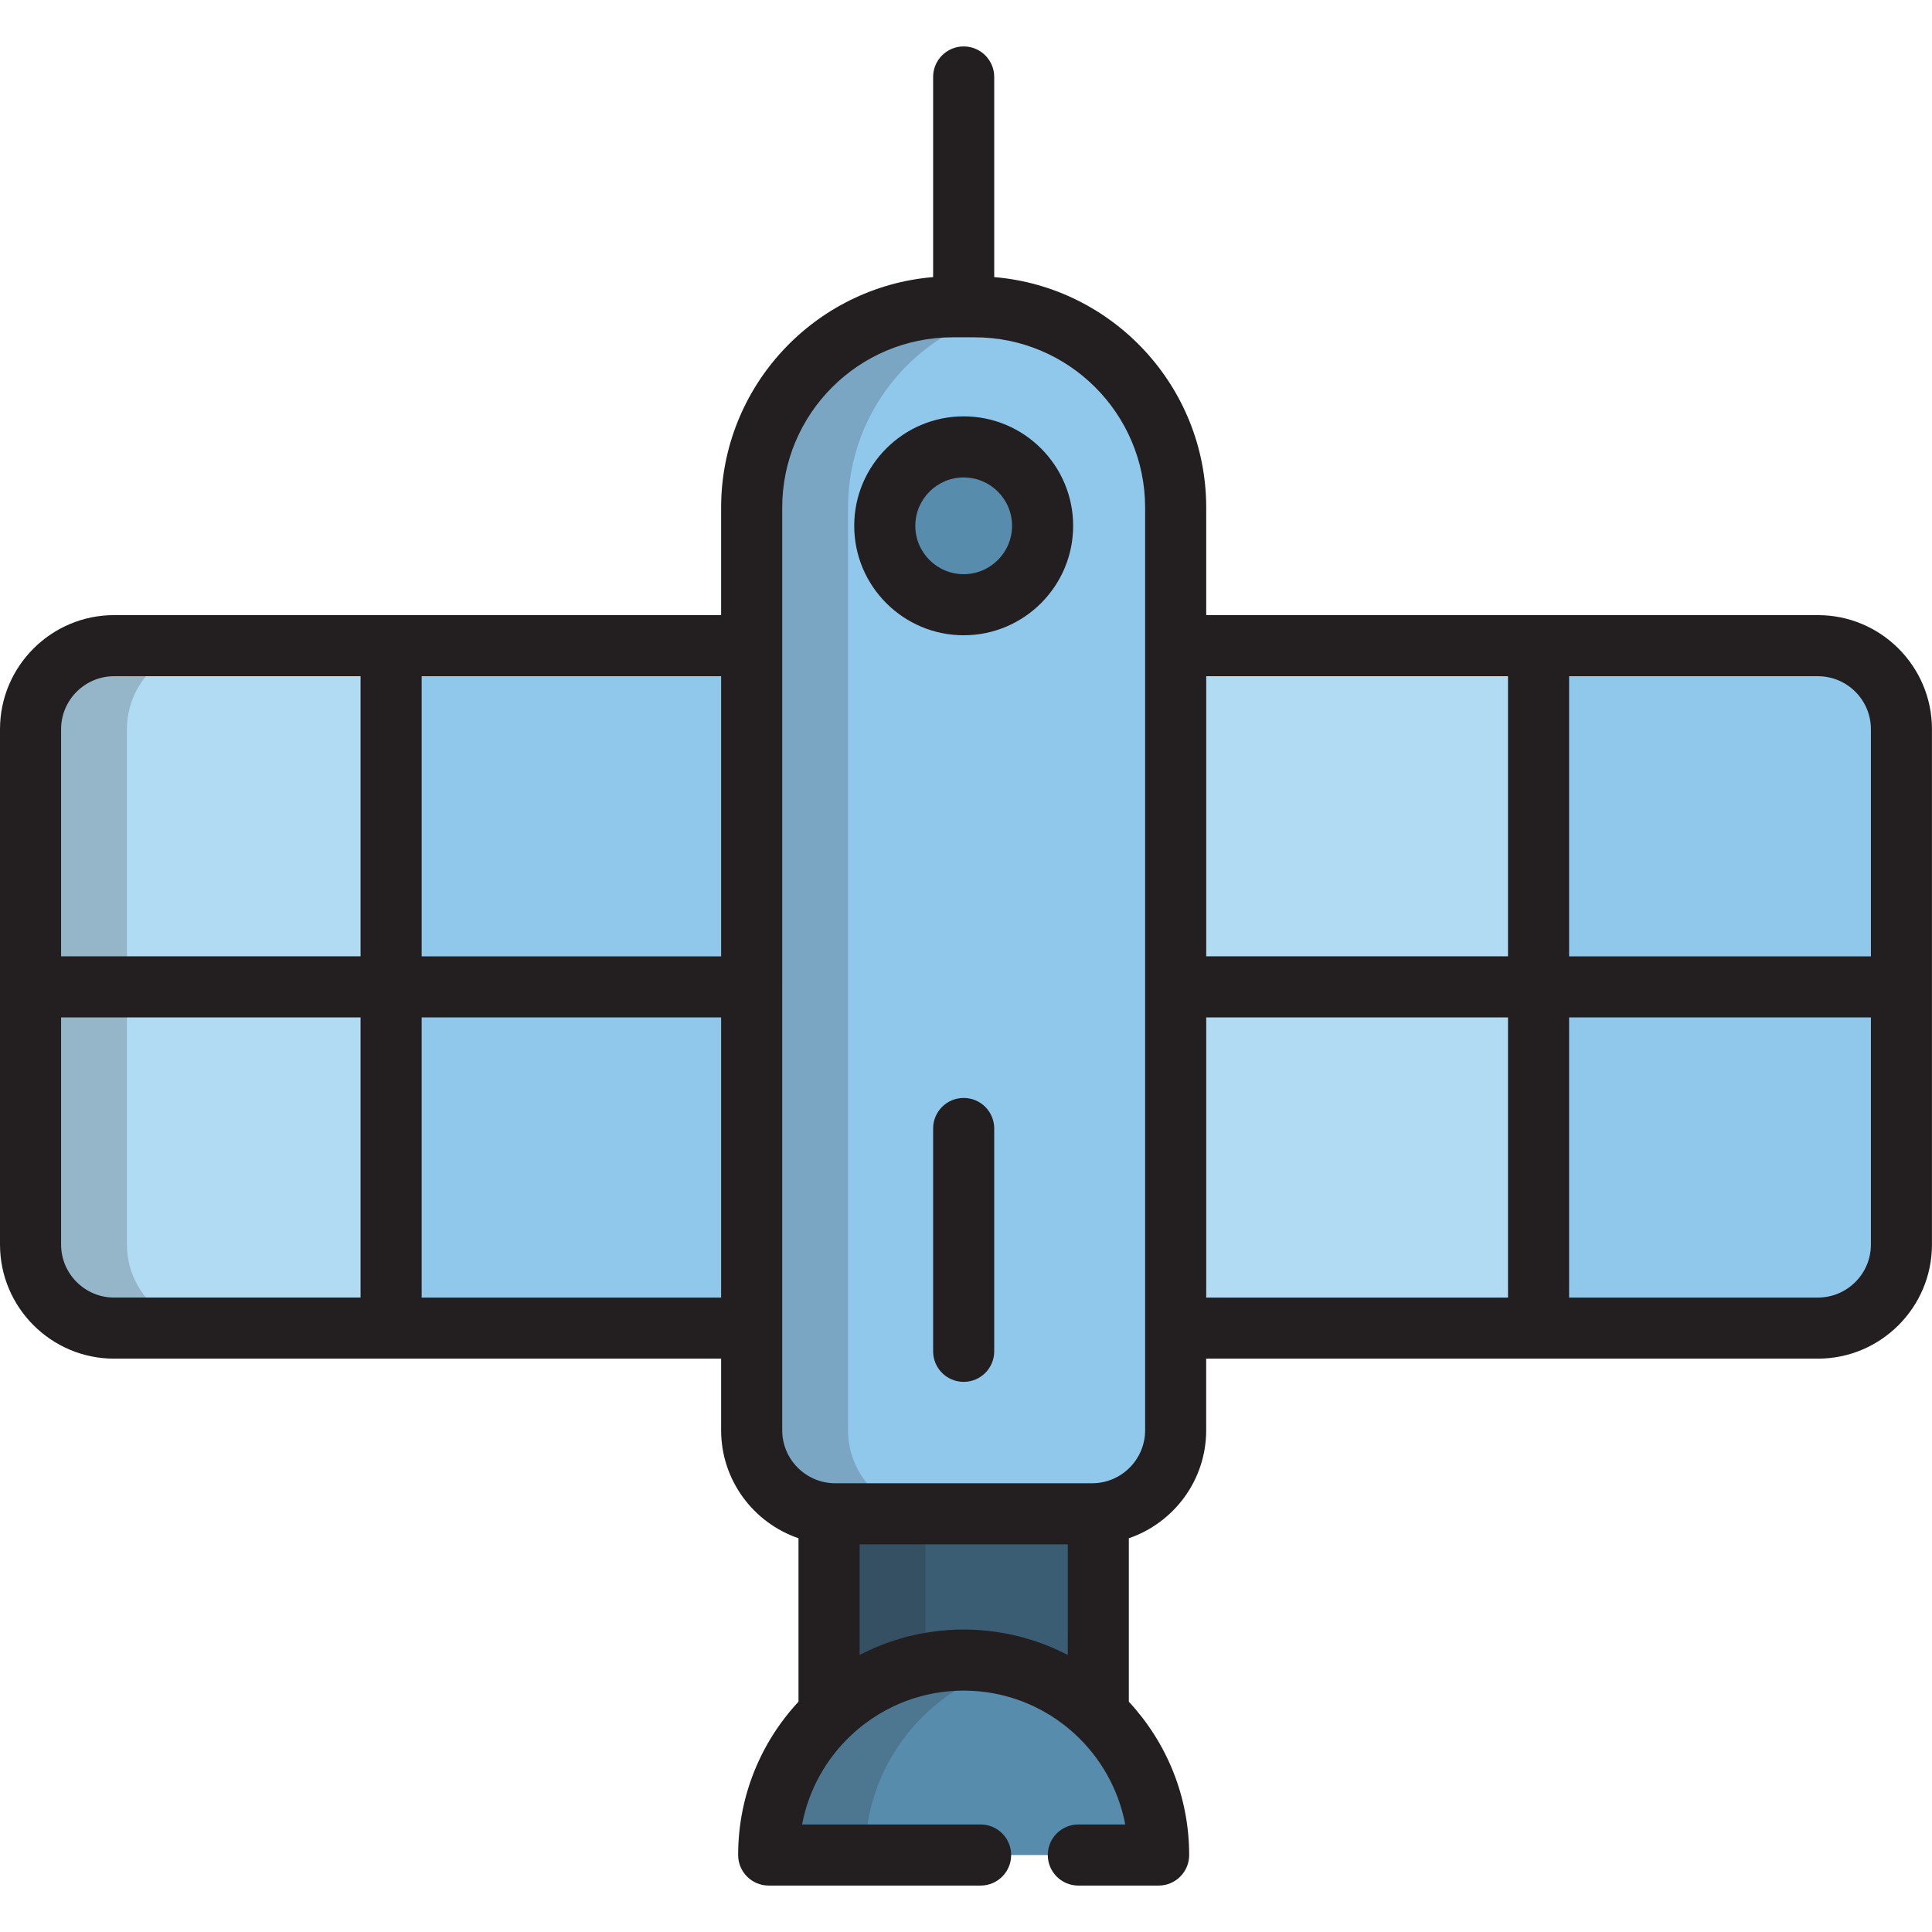 <?xml version="1.0" encoding="iso-8859-1"?>
<!-- Uploaded to: SVG Repo, www.svgrepo.com, Generator: SVG Repo Mixer Tools -->
<svg height="800px" width="800px" version="1.1" id="Layer_1" xmlns="http://www.w3.org/2000/svg" xmlns:xlink="http://www.w3.org/1999/xlink" 
	 viewBox="0 0 512.001 512.001" xml:space="preserve">
<path style="fill:#90C8EC;" d="M199.202,171.109H30.24c-12.229,0-22.145,9.915-22.145,22.146v136.562
	c0,12.229,9.916,22.146,22.145,22.146h168.961V171.109H199.202z"/>
<path style="fill:#B1DBF2;" d="M481.76,171.109H311.565v180.853H481.76c12.231,0,22.146-9.917,22.146-22.146V193.255
	C503.905,181.024,493.991,171.109,481.76,171.109z"/>
<path style="fill:#90C8EC;" d="M481.76,171.109h-74.026v180.853h74.026c12.231,0,22.146-9.917,22.146-22.146V193.255
	C503.905,181.024,493.991,171.109,481.76,171.109z"/>
<path style="fill:#B1DBF2;" d="M30.24,171.109h74.026v180.853H30.24c-12.231,0-22.145-9.917-22.145-22.146V193.255
	C8.095,181.024,18.009,171.109,30.24,171.109z"/>
<path style="fill:#3A5D74;" d="M255.384,439.929c13.844,0,26.402,5.454,35.68,14.314v-53.069h-71.359v53.073
	C228.982,445.383,241.545,439.929,255.384,439.929z"/>
<path style="fill:#90C8EC;" d="M258.341,81.298h-5.912c-29.395,0-53.227,23.83-53.227,53.223V379.03
	c0,12.231,9.918,22.144,22.146,22.144h68.074c12.229,0,22.144-9.913,22.144-22.144V134.522
	C311.565,105.128,287.735,81.298,258.341,81.298z"/>
<path style="fill:#578CAD;" d="M285.777,491.6h21.278c0-28.538-23.132-51.671-51.671-51.671c-28.536,0-51.671,23.135-51.671,51.671
	h56.16"/>
<g style="opacity:0.2;">
	<path style="fill:#231F20;" d="M33.639,329.817V193.255c0-12.231,9.914-22.146,22.146-22.146H30.24
		c-12.231,0-22.145,9.915-22.145,22.146v136.562c0,12.229,9.914,22.146,22.145,22.146h25.544
		C43.553,351.963,33.639,342.046,33.639,329.817z"/>
</g>
<g style="opacity:0.2;">
	<path style="fill:#231F20;" d="M245.249,401.174h-25.544v53.073c6.952-6.642,15.749-11.369,25.544-13.321V401.174z"/>
</g>
<g style="opacity:0.2;">
	<path style="fill:#231F20;" d="M224.746,379.03V134.522c0-26.038,18.707-47.695,43.411-52.304c-3.183-0.595-6.46-0.92-9.817-0.92
		h-5.912c-29.395,0-53.227,23.83-53.227,53.223V379.03c0,12.231,9.918,22.144,22.146,22.144h25.544
		C234.664,401.174,224.746,391.261,224.746,379.03z"/>
</g>
<g style="opacity:0.2;">
	<path style="fill:#231F20;" d="M268.157,441.522c-4.085-1.038-8.364-1.594-12.773-1.594c-28.536,0-51.671,23.135-51.671,51.671
		h25.544C229.257,467.471,245.799,447.208,268.157,441.522z"/>
</g>
<circle style="fill:#578CAD;" cx="255.383" cy="139.343" r="20.914"/>
<g>
	<path style="fill:#231F20;" d="M481.76,163.014h-74.026H319.66v-28.492c0-32.078-24.767-58.465-56.181-61.086V20.399
		c0-4.472-3.623-8.095-8.095-8.095c-4.472,0-8.095,3.623-8.095,8.095v53.035c-31.415,2.622-56.183,29.008-56.183,61.086v28.492
		h-87.458H30.24C13.565,163.014,0,176.58,0,193.255v68.281v68.281c0,16.675,13.565,30.241,30.24,30.241h73.408h87.458v18.973
		c0,13.267,8.593,24.558,20.503,28.621v43.315c-9.914,10.673-15.992,24.953-15.992,40.634c0,4.472,3.623,8.095,8.095,8.095h56.16
		c4.472,0,8.095-3.623,8.095-8.095c0-4.472-3.623-8.095-8.095-8.095h-47.312c1.761-9.335,6.514-17.625,13.214-23.842
		c0.181-0.168,0.365-0.335,0.548-0.5c0.309-0.276,0.618-0.55,0.935-0.818c0.162-0.137,0.325-0.27,0.489-0.405
		c0.349-0.287,0.699-0.573,1.058-0.849c0.101-0.078,0.204-0.152,0.305-0.229c2.342-1.777,4.868-3.323,7.545-4.602
		c0.063-0.03,0.125-0.062,0.188-0.092c0.466-0.22,0.94-0.43,1.415-0.634c0.128-0.055,0.256-0.112,0.385-0.165
		c0.437-0.182,0.88-0.356,1.324-0.525c0.175-0.066,0.35-0.133,0.526-0.196c0.413-0.151,0.83-0.295,1.249-0.433
		c0.217-0.071,0.436-0.141,0.654-0.209c0.39-0.122,0.781-0.24,1.175-0.351c0.257-0.072,0.516-0.14,0.774-0.207
		c0.366-0.096,0.733-0.19,1.102-0.276c0.298-0.069,0.597-0.133,0.896-0.195c0.34-0.072,0.68-0.145,1.022-0.208
		c0.338-0.063,0.677-0.117,1.016-0.172c0.314-0.051,0.628-0.105,0.944-0.149c0.379-0.053,0.76-0.094,1.141-0.137
		c0.284-0.032,0.566-0.069,0.851-0.096c0.444-0.041,0.89-0.068,1.336-0.096c0.229-0.014,0.454-0.036,0.684-0.046
		c0.679-0.031,1.36-0.049,2.044-0.049c0.683,0,1.365,0.017,2.044,0.049c0.228,0.011,0.453,0.032,0.68,0.046
		c0.448,0.028,0.896,0.055,1.341,0.096c0.284,0.026,0.565,0.064,0.847,0.096c0.382,0.043,0.764,0.084,1.144,0.137
		c0.318,0.044,0.633,0.099,0.949,0.15c0.337,0.055,0.675,0.108,1.009,0.169c0.346,0.065,0.69,0.138,1.034,0.212
		c0.295,0.063,0.589,0.124,0.883,0.192c0.375,0.087,0.747,0.182,1.118,0.281c0.253,0.066,0.504,0.133,0.754,0.203
		c0.403,0.113,0.802,0.233,1.199,0.357c0.208,0.065,0.416,0.132,0.623,0.2c0.432,0.142,0.86,0.29,1.285,0.446
		c0.16,0.058,0.317,0.118,0.476,0.178c0.462,0.175,0.922,0.355,1.377,0.545c0.106,0.044,0.21,0.091,0.315,0.135
		c0.501,0.214,0.998,0.434,1.488,0.666c0.026,0.012,0.052,0.026,0.078,0.038c2.794,1.329,5.427,2.946,7.858,4.813
		c0.004,0.003,0.009,0.006,0.013,0.01c0.434,0.335,0.86,0.679,1.281,1.029c0.081,0.067,0.163,0.133,0.243,0.201
		c0.39,0.328,0.773,0.665,1.151,1.007c0.1,0.091,0.201,0.181,0.3,0.273c6.764,6.229,11.561,14.562,13.333,23.954h-12.429
		c-4.472,0-8.095,3.623-8.095,8.095s3.623,8.095,8.095,8.095h21.278c4.472,0,8.095-3.623,8.095-8.095
		c0-15.681-6.079-29.963-15.992-40.634v-43.315c11.909-4.063,20.501-15.354,20.501-28.621v-18.974h88.074h74.026
		c16.675,0,30.241-13.565,30.241-30.241v-68.281v-68.281C512,176.58,498.435,163.014,481.76,163.014z M481.76,179.204
		c7.748,0,14.051,6.303,14.051,14.051v60.186H415.83v-74.236h65.931V179.204z M399.639,179.204v74.236H319.66v-74.236H399.639z
		 M191.107,253.441h-79.363v-74.236h79.363V253.441z M16.19,193.255c0-7.748,6.303-14.051,14.05-14.051h65.313v74.236H16.19V193.255
		z M30.24,343.868c-7.746,0-14.05-6.303-14.05-14.051V269.63h79.363v74.236H30.24V343.868z M111.743,343.868v-74.236h79.363v74.236
		H111.743z M282.969,438.57c-0.41-0.214-0.834-0.4-1.25-0.606c-0.285-0.14-0.57-0.278-0.857-0.414
		c-0.643-0.304-1.291-0.6-1.944-0.881c-0.33-0.141-0.664-0.274-0.997-0.411c-0.64-0.26-1.278-0.522-1.927-0.761
		c-0.359-0.133-0.726-0.248-1.089-0.373c-1.028-0.355-2.065-0.683-3.112-0.982c-0.574-0.164-1.146-0.331-1.727-0.479
		c-0.477-0.121-0.958-0.225-1.44-0.333c-0.611-0.139-1.223-0.273-1.841-0.393c-0.462-0.09-0.926-0.171-1.391-0.249
		c-0.658-0.111-1.32-0.21-1.986-0.3c-0.435-0.058-0.869-0.118-1.306-0.166c-0.743-0.083-1.491-0.147-2.241-0.203
		c-0.367-0.027-0.731-0.064-1.099-0.084c-1.118-0.063-2.243-0.101-3.377-0.101c-1.133,0-2.259,0.039-3.377,0.101
		c-0.368,0.021-0.734,0.057-1.101,0.084c-0.749,0.056-1.496,0.119-2.237,0.202c-0.438,0.049-0.873,0.108-1.309,0.167
		c-0.665,0.09-1.325,0.189-1.983,0.3c-0.466,0.079-0.93,0.16-1.393,0.249c-0.618,0.12-1.23,0.255-1.841,0.393
		c-0.48,0.109-0.962,0.213-1.438,0.332c-0.585,0.148-1.16,0.316-1.738,0.482c-1.025,0.292-2.041,0.614-3.048,0.961
		c-0.383,0.133-0.77,0.255-1.15,0.394c-0.637,0.234-1.265,0.492-1.893,0.748c-0.346,0.141-0.695,0.281-1.038,0.427
		c-0.641,0.275-1.275,0.566-1.906,0.863c-0.305,0.145-0.609,0.292-0.912,0.441c-0.405,0.2-0.818,0.381-1.22,0.59v-29.302h55.168
		L282.969,438.57L282.969,438.57z M303.47,379.03c0,7.746-6.302,14.049-14.049,14.049h-68.074c-7.748,0-14.051-6.302-14.051-14.049
		v-27.068v-90.426V171.11v-36.588c0-24.884,20.246-45.128,45.132-45.128h5.912c24.885,0,45.131,20.244,45.131,45.128v36.588v90.426
		v90.426V379.03z M319.66,269.631h79.979v74.236H319.66V269.631z M481.76,343.868H415.83v-74.236h79.981v60.186
		C495.81,337.564,489.507,343.868,481.76,343.868z"/>
	<path style="fill:#231F20;" d="M255.384,290.967c-4.472,0-8.095,3.623-8.095,8.095v59.052c0,4.472,3.623,8.095,8.095,8.095
		c4.472,0,8.095-3.623,8.095-8.095v-59.052C263.479,294.591,259.856,290.967,255.384,290.967z"/>
	<path style="fill:#231F20;" d="M255.384,110.336c-15.995,0-29.007,13.014-29.007,29.009s13.013,29.009,29.007,29.009
		c15.997,0,29.012-13.014,29.012-29.009S271.382,110.336,255.384,110.336z M255.384,152.165c-7.068,0-12.817-5.751-12.817-12.819
		c0-7.069,5.75-12.819,12.817-12.819c7.07,0,12.822,5.751,12.822,12.819C268.206,146.414,262.454,152.165,255.384,152.165z"/>
</g>
</svg>